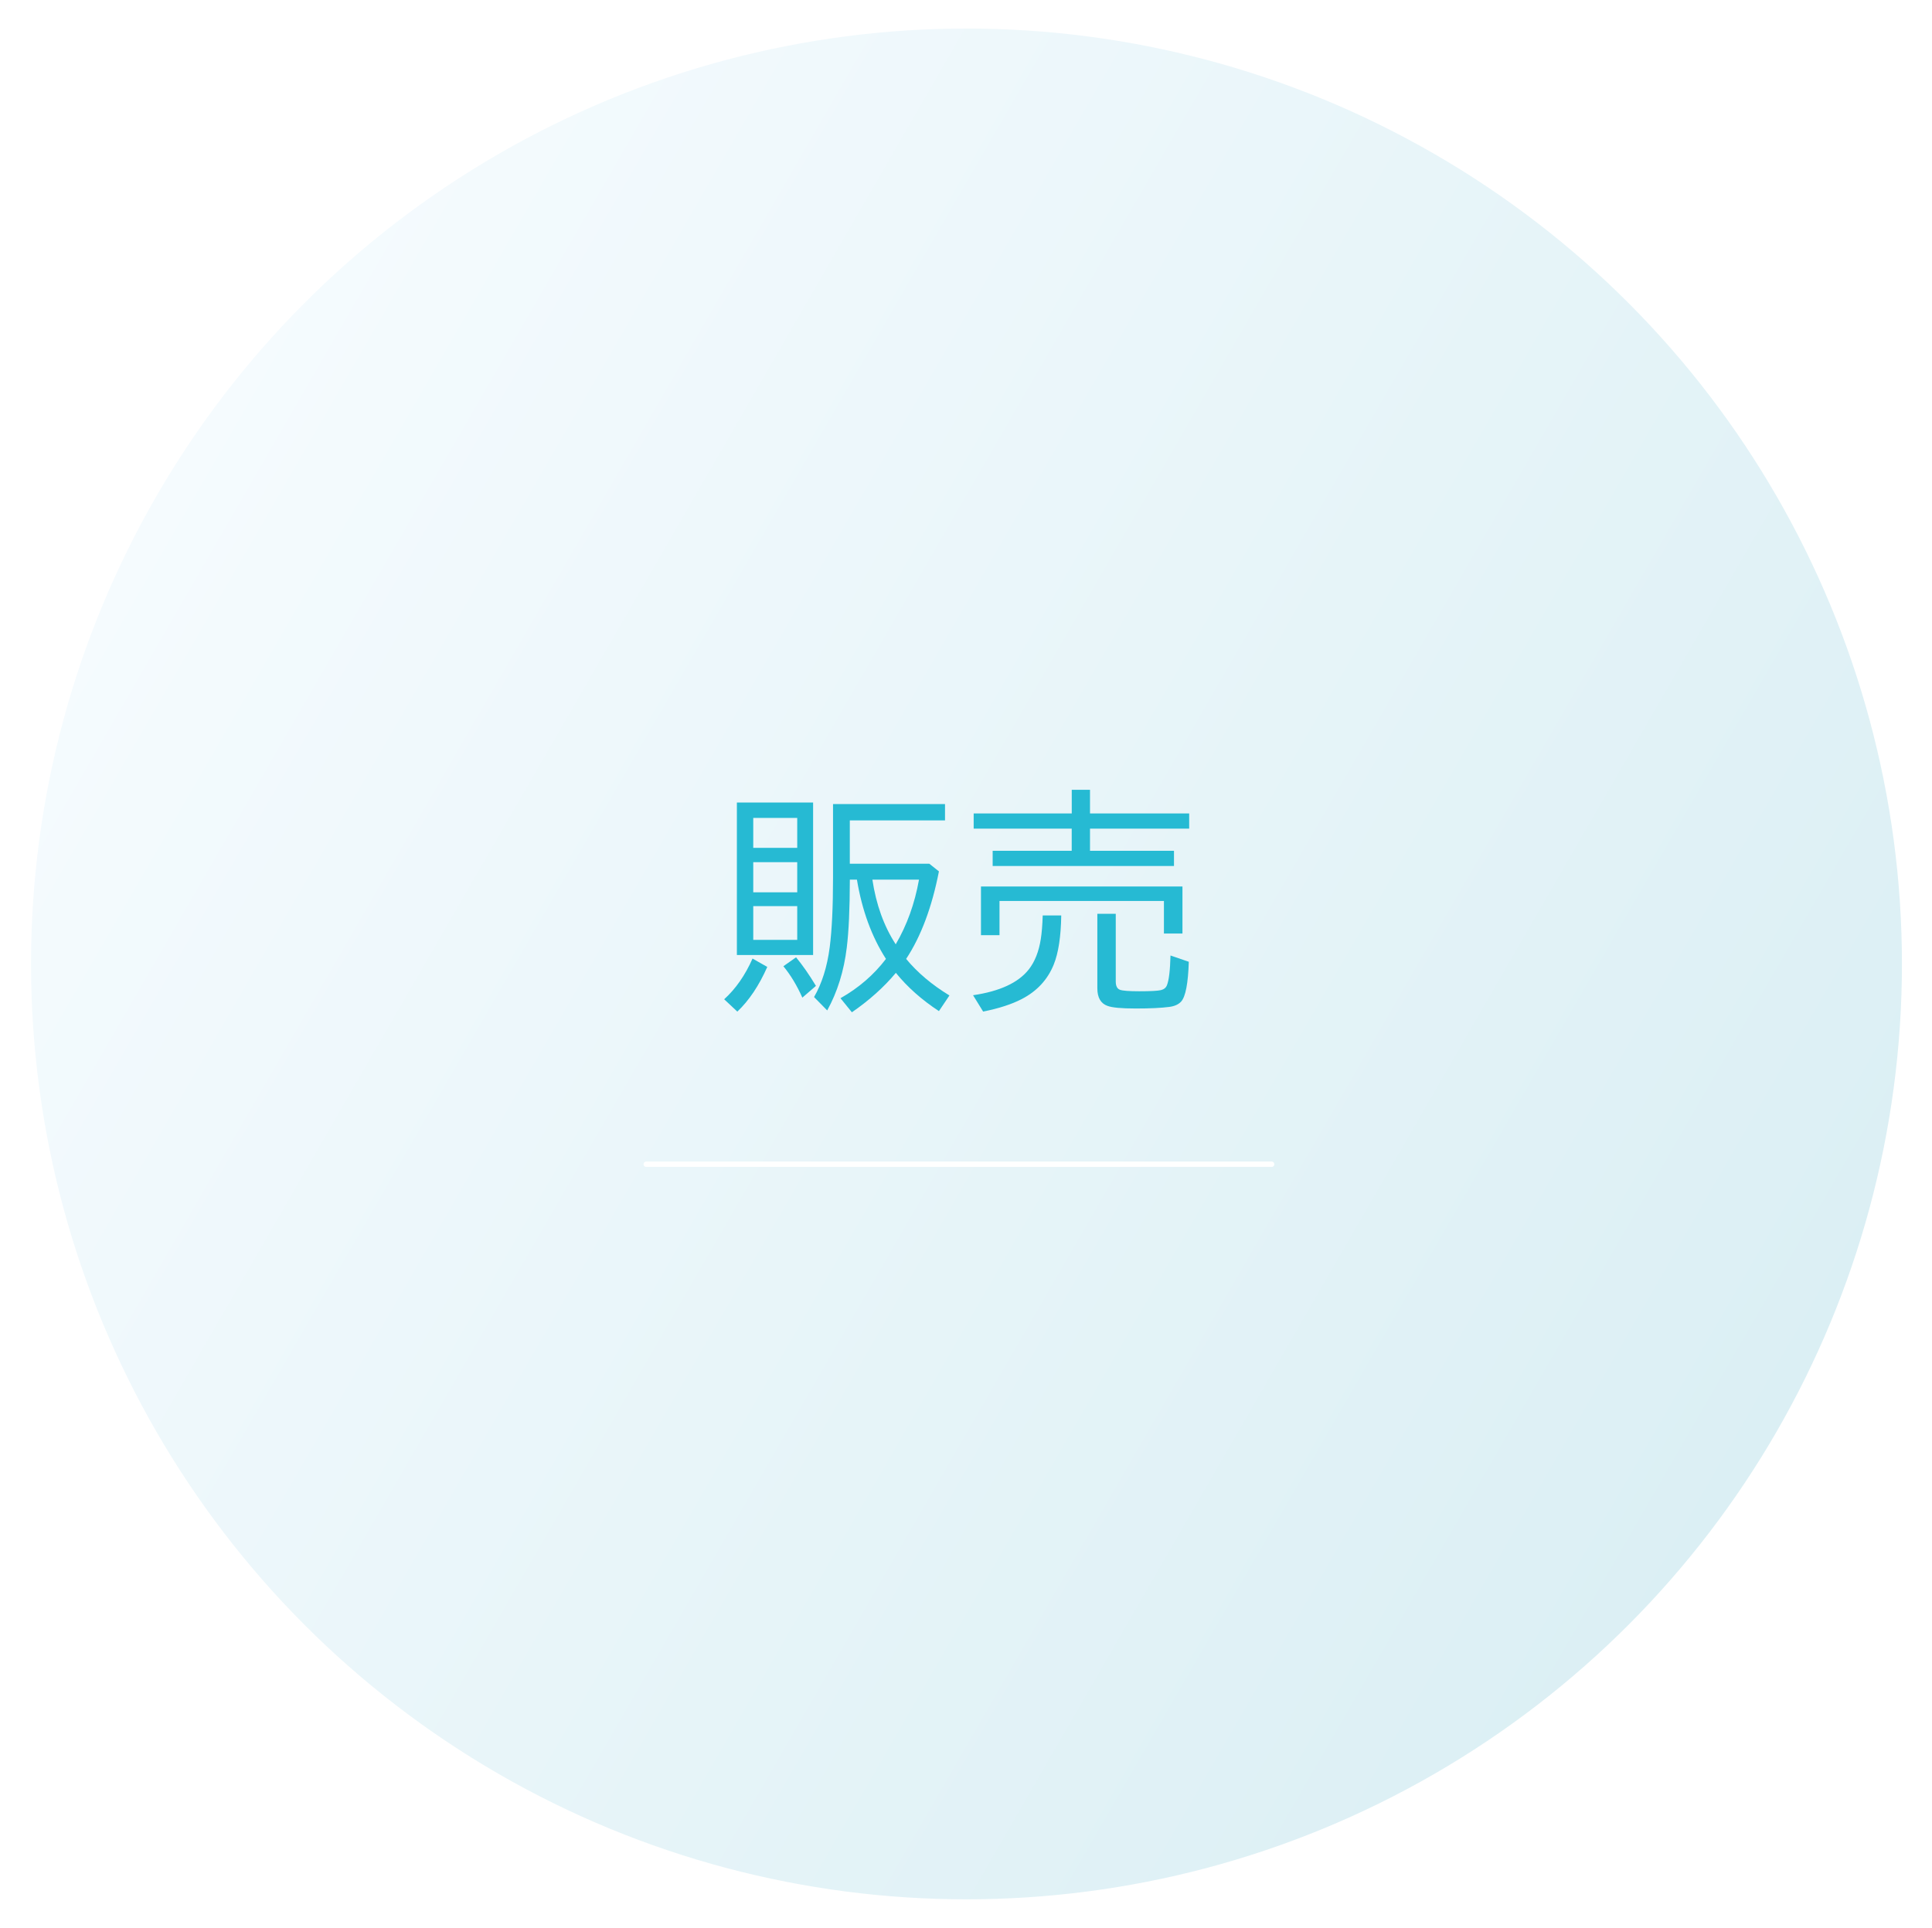 <?xml version="1.0" encoding="UTF-8"?><svg id="_レイヤー_2" xmlns="http://www.w3.org/2000/svg" xmlns:xlink="http://www.w3.org/1999/xlink" viewBox="0 0 511 510"><defs><style>.cls-1{fill:none;stroke-linecap:round;}.cls-1,.cls-2{stroke:#fff;stroke-miterlimit:10;stroke-width:1.42px;}.cls-3{fill:#26bad3;}.cls-2{fill:url(#_名称未設定グラデーション_443);filter:url(#drop-shadow-1);}</style><linearGradient id="_名称未設定グラデーション_443" x1="38.71" y1="128.89" x2="468.56" y2="377.06" gradientUnits="userSpaceOnUse"><stop offset="0" stop-color="#f5fbfe"/><stop offset="1" stop-color="#dbeff4"/></linearGradient><filter id="drop-shadow-1" x="0" y="0" width="511" height="510" filterUnits="userSpaceOnUse"><feOffset dx="2" dy="2"/><feGaussianBlur result="blur" stdDeviation="2"/><feFlood flood-color="#594e4a" flood-opacity=".1"/><feComposite in2="blur" operator="in"/><feComposite in="SourceGraphic"/></filter></defs><g id="_治験とは"><circle class="cls-2" cx="253.63" cy="252.97" r="248.13"/><path class="cls-3" d="M191.55,264.31c3.04-2.76,5.54-6.35,7.49-10.76l3.9,2.21c-2.2,4.96-4.83,8.89-7.92,11.82l-3.48-3.26ZM215.06,212.27v40.34h-20.16v-40.34h20.16ZM199.23,216.35v7.92h11.63v-7.92h-11.63ZM199.23,228.05v7.98h11.63v-7.98h-11.63ZM199.23,239.68v8.92h11.63v-8.92h-11.63ZM212.22,263.89c-1.45-3.24-3.12-6.01-5.02-8.31l3.35-2.36c1.71,2.06,3.46,4.57,5.26,7.56l-3.6,3.11ZM224.77,217.02v11.45h21.03l2.54,2.02c-1.85,9.47-4.74,17.19-8.67,23.15,3,3.63,6.82,6.85,11.45,9.67l-2.78,4.14c-4.57-3-8.37-6.38-11.39-10.12-3.16,3.79-7.04,7.26-11.63,10.43l-3.02-3.72c4.84-2.74,8.84-6.21,12.03-10.4-3.77-5.86-6.33-12.85-7.68-20.97h-1.87c-.02,7.74-.29,13.74-.82,18.01-.75,6.17-2.47,11.7-5.17,16.59l-3.48-3.54c2.07-3.57,3.46-7.95,4.14-13.15.58-4.51.88-10.65.88-18.4v-19.49h29.62v4.32h-25.17ZM236.91,249.78c2.96-5.04,5.02-10.74,6.16-17.11h-12.33c.99,6.59,3.04,12.29,6.17,17.11Z"/><path class="cls-3" d="M257.36,263.25c7.05-1.03,11.97-3.3,14.75-6.83,1.59-2.04,2.65-4.7,3.17-8.01.26-1.63.43-3.72.51-6.26h4.9c-.08,5.6-.75,9.93-1.99,13-1.63,4.01-4.46,7.05-8.49,9.13-2.66,1.37-6.05,2.47-10.18,3.29l-2.66-4.32ZM283.47,215.17v-6.26h4.83v6.26h26.23v4.02h-26.23v5.86h22.21v4.02h-47.96v-4.02h20.91v-5.86h-25.93v-4.02h25.93ZM312.75,234.48v12.45h-4.9v-8.61h-43.49v9.04h-4.9v-12.87h53.28ZM290.21,241.71h4.9v17.89c0,1.21.37,1.94,1.12,2.21.71.26,2.41.39,5.11.39,2.94,0,4.85-.1,5.71-.3.81-.2,1.34-.63,1.6-1.3.52-1.29.84-3.91.94-7.86l4.84,1.66c-.18,5.72-.86,9.23-2.02,10.52-.71.77-1.75,1.24-3.14,1.42-2.14.28-5.1.42-8.88.42s-6.25-.23-7.49-.7c-1.77-.64-2.66-2.2-2.66-4.65v-19.7Z"/><line class="cls-1" x1="170.92" y1="307.95" x2="336.34" y2="307.95"/></g></svg>